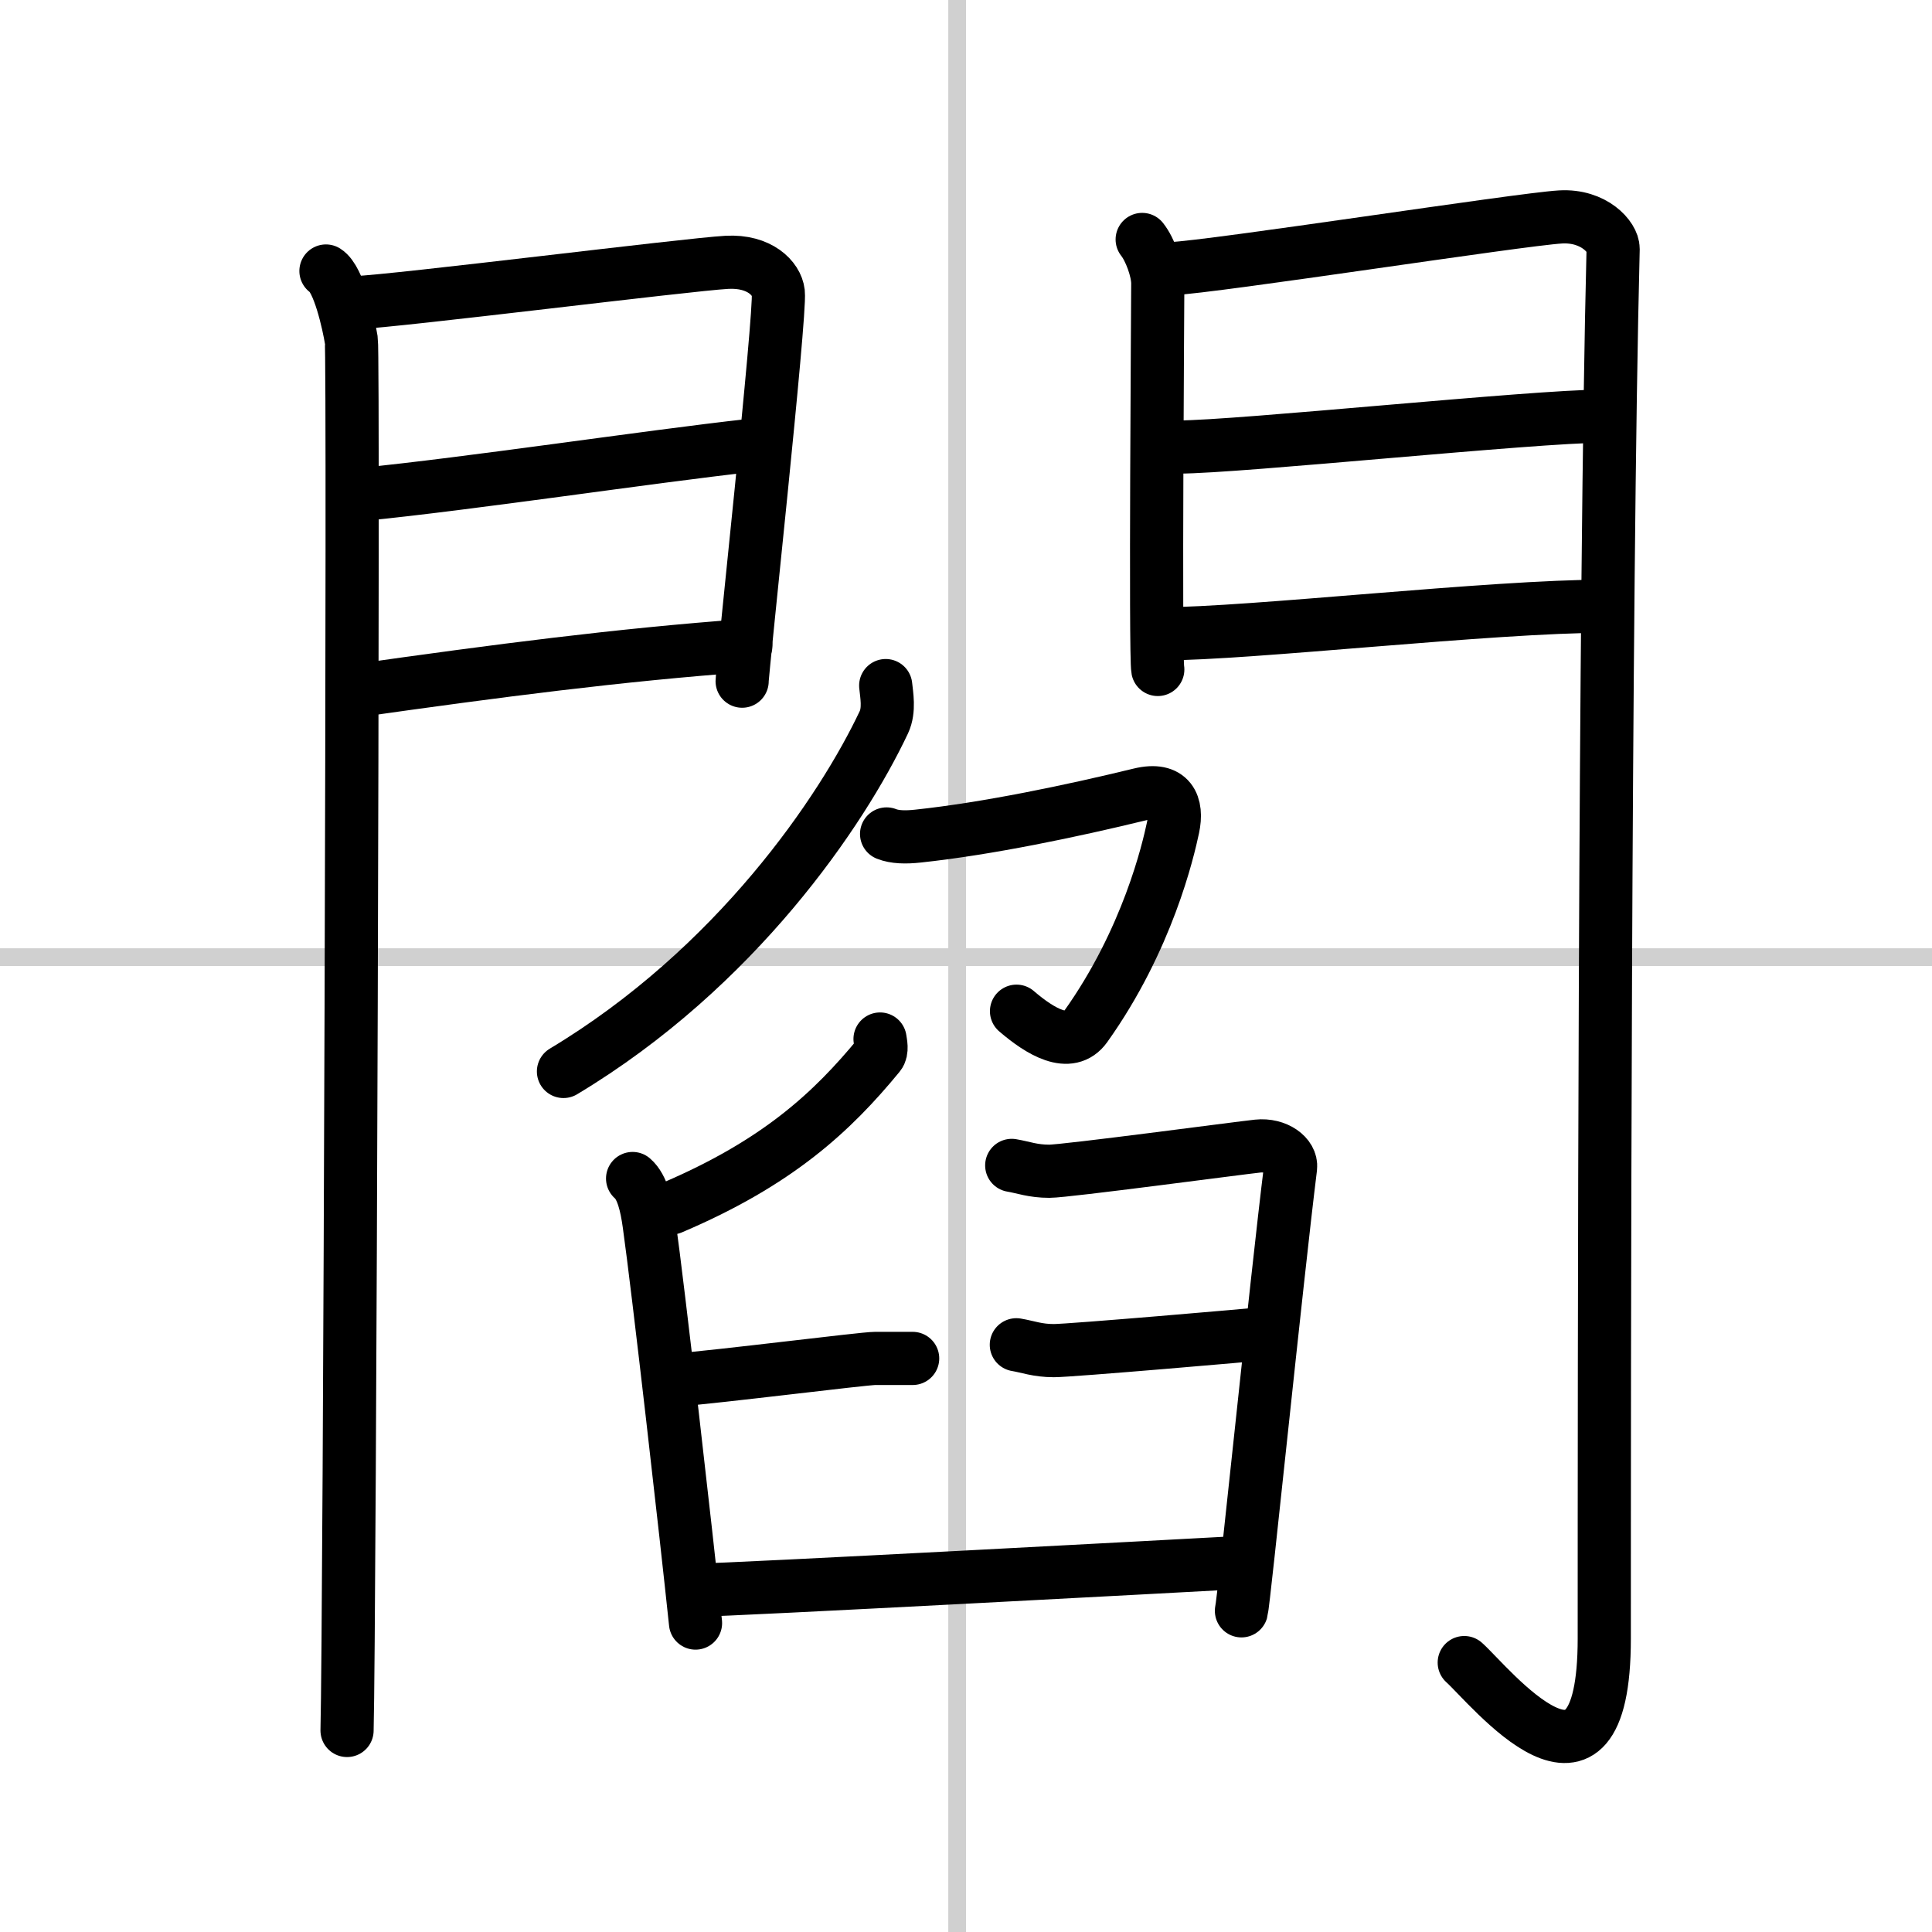 <svg width="400" height="400" viewBox="0 0 109 109" xmlns="http://www.w3.org/2000/svg"><rect x="0" y="0" width="109" height="109" fill="#808080" stroke="none"/><g fill="none" stroke="#000" stroke-linecap="round" stroke-linejoin="round" stroke-width="3"><rect width="100%" height="100%" fill="#fff" stroke="#fff"/><line x1="54" x2="54" y2="109" stroke="#d0d0d0" stroke-width="1"/><line x2="109" y1="54" y2="54" stroke="#d0d0d0" stroke-width="1"/><path d="m18.39 15.29c0.73 0.46 1.28 2.98 1.43 3.9 0.15 0.93-0.09 72.64-0.24 78.44"/><path d="m20.02 17.08c2.44-0.1 18.77-2.16 20.99-2.28 1.85-0.1 2.81 0.91 2.9 1.71 0.14 1.23-2.04 21.32-2.04 21.92"/><path d="m20.45 27.89c5.99-0.59 16.12-2.12 21.88-2.76"/><path d="m20.02 38.98c8.11-1.15 14.89-2.03 22.06-2.56"/><path d="m64.44 13.51c0.44 0.55 0.88 1.74 0.88 2.48s-0.15 21.04 0 21.78"/><path d="m66.05 15.16c2.49-0.11 19.71-2.79 21.99-2.92 1.9-0.11 2.98 1.15 2.97 1.8-0.49 19.46-0.5 64.29-0.5 78.4 0 10.81-6.45 2.66-7.9 1.36"/><path d="m66.49 25.22c3.38 0 20.09-1.74 23.9-1.74"/><path d="m65.55 35.76c4.99 0 18.59-1.56 25.05-1.56"/><path d="m49.97 38.68c0.05 0.51 0.22 1.37-0.1 2.06-2.36 5.01-8.35 13.87-18.08 19.71"/><path d="m50.02 47.05c0.45 0.18 1.06 0.2 1.78 0.12 3.94-0.42 8.69-1.42 12.51-2.35 1.73-0.42 2.14 0.6 1.87 1.87s-1.43 6.32-4.93 11.23c-0.91 1.28-2.56 0.28-3.9-0.87"/><path d="m49.65 58.62c0.03 0.22 0.14 0.66-0.06 0.9-2.64 3.21-5.71 6.08-11.71 8.63"/><path d="m35.69 66.49c0.56 0.48 0.79 1.55 0.93 2.54 0.51 3.6 2.11 17.67 2.62 22.54"/><path d="m37.92 77.88c2.78-0.22 10.79-1.24 11.45-1.24h2.12"/><path d="m57.08 65.75c0.66 0.11 1.19 0.33 2.12 0.33s10.71-1.31 11.76-1.42c1.06-0.11 1.93 0.54 1.85 1.21-0.79 6.35-2.64 24.57-2.77 25.01"/><path d="m57.34 75.87c0.66 0.11 1.19 0.33 2.12 0.33s11.15-0.88 12.2-0.99"/><path d="m39.37 89.71c1.72 0 28.15-1.42 30.13-1.53"/></g></svg>
